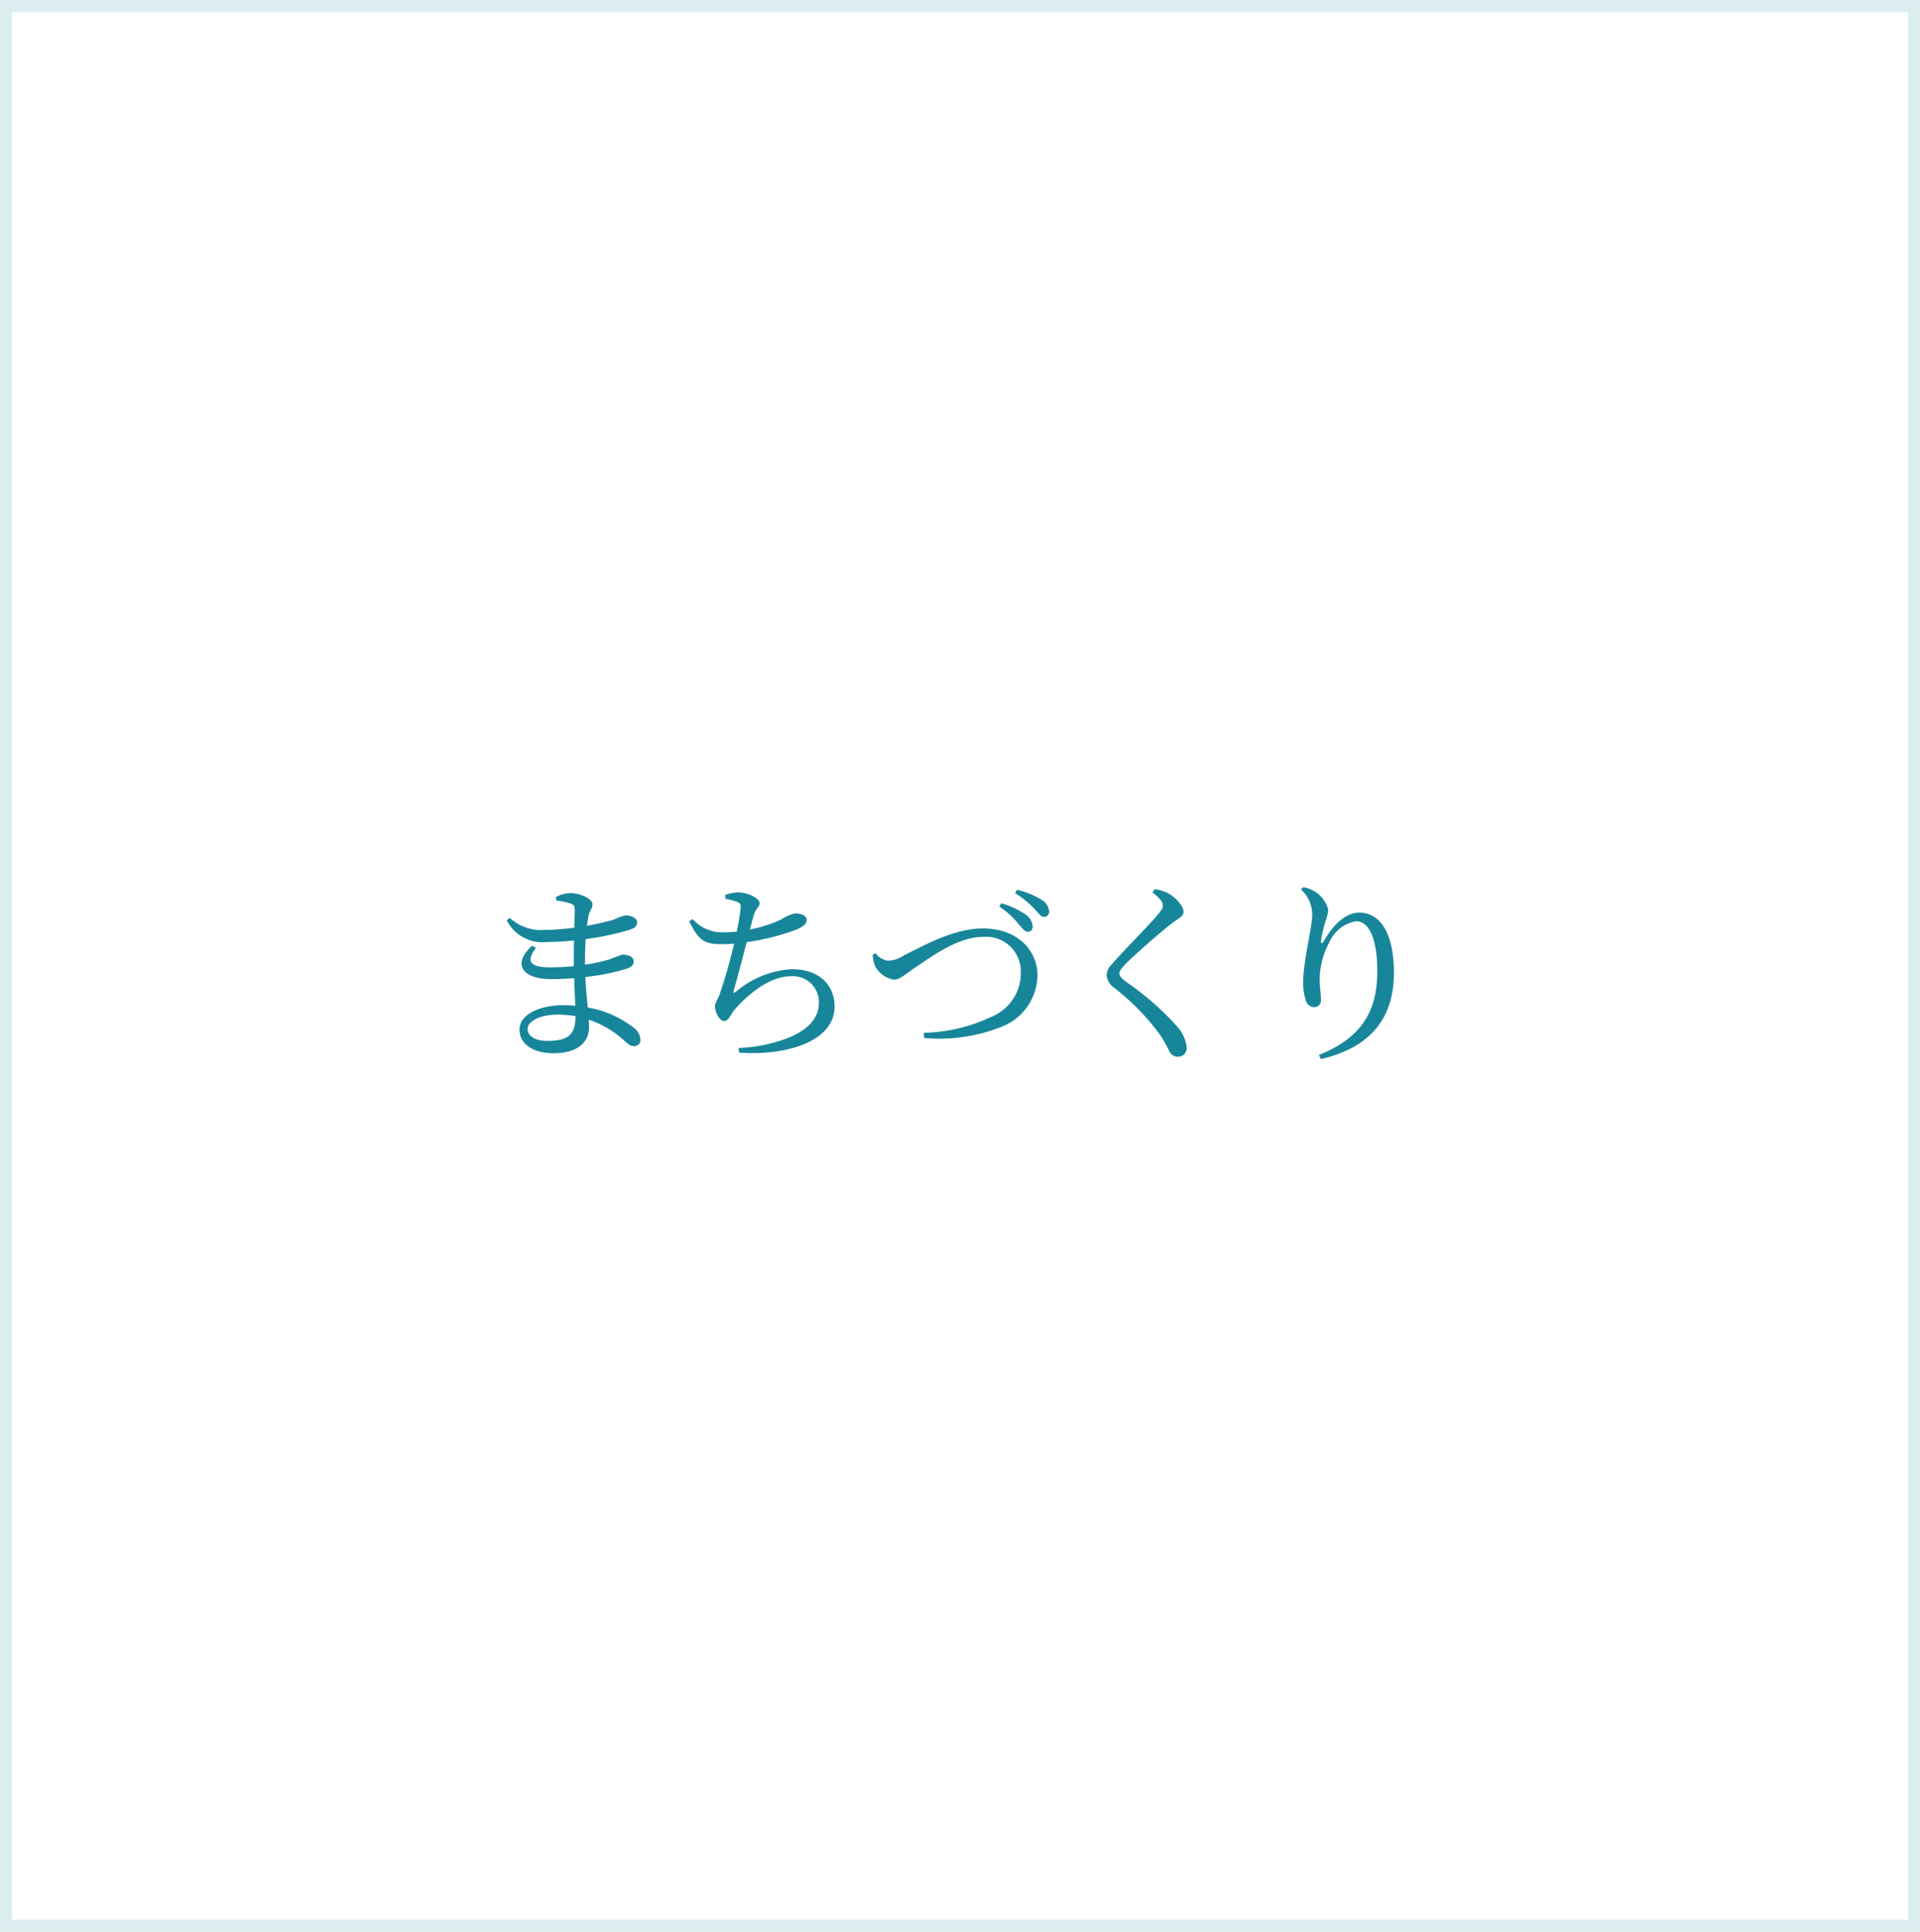 <svg xmlns="http://www.w3.org/2000/svg" width="159" height="160" viewBox="0 0 159 160">
  <g id="slid02-5" transform="translate(-226 -4149)">
    <path id="長方形_68" data-name="長方形 68" d="M1,1V159H158V1H1M0,0H159V160H0Z" transform="translate(226 4149)" fill="#18869a" opacity="0.15"/>
    <path id="パス_220" data-name="パス 220" d="M-34.208-.288c-1.008,0-1.6-.432-1.6-.992,0-.624.992-1.184,2.5-1.184a8.69,8.69,0,0,1,1.472.128C-31.856-.848-32.368-.288-34.208-.288Zm3.152-6.432c0-.752.016-1.424.064-2A22.779,22.779,0,0,0-27.328-9.5c.352-.128.592-.272.592-.608,0-.4-.576-.576-.976-.576a5.394,5.394,0,0,0-.96.352,22.156,22.156,0,0,1-2.224.512c.048-.352.1-.64.144-.88.1-.4.32-.56.32-.9,0-.464-1.04-.928-1.824-.928a2.65,2.65,0,0,0-1.2.32l.032.3a5.7,5.7,0,0,1,1.168.24c.272.1.352.192.352.512,0,.16-.016.752-.032,1.488a19.415,19.415,0,0,1-2.528.192A3.778,3.778,0,0,1-37.28-10.48l-.256.208a3.3,3.3,0,0,0,3.3,1.792,21.626,21.626,0,0,0,2.272-.128c-.016.5-.016.992-.016,1.456v.672c-.64.064-1.3.1-1.936.1-1.52,0-2.144-.368-1.2-1.616l-.32-.176c-1.776,1.632-.64,2.768,1.584,2.768.624,0,1.264-.032,1.9-.08.032.864.064,1.648.1,2.288a9.093,9.093,0,0,0-.944-.048c-2.032,0-3.68.752-3.68,2.032C-36.48,0-35.3.736-33.648.736c1.808,0,2.928-.8,2.928-2.144,0-.208-.016-.416-.016-.64A8.316,8.316,0,0,1-27.792-.3c.32.288.5.448.816.448a.5.5,0,0,0,.512-.56A1.388,1.388,0,0,0-27.1-1.44a8.634,8.634,0,0,0-3.728-1.616c-.064-.736-.16-1.552-.192-2.528a17.862,17.862,0,0,0,3.472-.7c.32-.112.528-.3.528-.592,0-.384-.48-.56-.912-.56a9.154,9.154,0,0,0-1.008.368,13.847,13.847,0,0,1-2.112.464Zm11.632-5.344a6.2,6.2,0,0,1,.96.256c.256.112.336.208.3.528-.032.368-.16,1.152-.32,1.936a8.359,8.359,0,0,1-1.072.064,3.29,3.29,0,0,1-2.592-1.1l-.272.192c.832,1.7,1.36,1.888,2.72,1.888.336,0,.656-.016.992-.032a43.306,43.306,0,0,1-1.232,4.288c-.24.56-.352.624-.352.88,0,.528.4,1.232.768,1.232s.576-.624.848-.928c1.1-1.28,2.912-2.784,4.672-2.784a2.157,2.157,0,0,1,2.32,2.176c0,1.152-.72,2.432-3.424,3.232A13.066,13.066,0,0,1-18.336.3l.048.384c3.76.272,7.9-.848,7.9-3.824,0-1.632-1.12-3.088-3.536-3.088a7.8,7.8,0,0,0-4.56,1.808c-.3.24-.32.176-.224-.144.224-.8.72-2.624,1.04-3.9a20.108,20.108,0,0,0,3.952-.976c.624-.24,1.024-.512,1.024-.848,0-.448-.608-.56-.976-.56a3.79,3.79,0,0,0-1.136.5,10.978,10.978,0,0,1-2.592.832c.128-.48.224-.864.32-1.184.144-.56.48-.656.48-1.008,0-.384-.96-.88-1.792-.88a3.848,3.848,0,0,0-1.056.208ZM5.632-9.328c.256,0,.4-.208.384-.5a1.317,1.317,0,0,0-.608-.944,6.767,6.767,0,0,0-1.984-.912l-.176.272A6.5,6.5,0,0,1,4.832-9.984C5.168-9.616,5.36-9.312,5.632-9.328ZM6.96-10.56a.414.414,0,0,0,.416-.48,1.237,1.237,0,0,0-.64-.944A6.388,6.388,0,0,0,4.72-12.8l-.16.272a7.865,7.865,0,0,1,1.6,1.3C6.512-10.864,6.7-10.544,6.96-10.56ZM-7.232-7.424a2.986,2.986,0,0,0,.224.992A2.184,2.184,0,0,0-5.472-5.36c.512,0,.912-.448,2.016-1.168C-2.352-7.28-.128-8.9,1.872-8.9A2.881,2.881,0,0,1,5.04-5.936,3.928,3.928,0,0,1,2.5-2.24a13.6,13.6,0,0,1-5.5,1.28l.032.432A13.994,13.994,0,0,0,3.44-1.456,4.641,4.641,0,0,0,6.416-5.712c0-2.032-1.6-3.888-4.528-3.888-2.448,0-4.9,1.44-6.528,2.224a2.551,2.551,0,0,1-1.3.448,1.583,1.583,0,0,1-1.056-.624ZM16.8-11.5c0,.208-.1.368-.368.688-.7.88-3.04,3.2-3.856,4.176a1.34,1.34,0,0,0-.432.9,1.42,1.42,0,0,0,.608,1.04A19.294,19.294,0,0,1,16.56-.8,11.34,11.34,0,0,1,17.344.592a.772.772,0,0,0,.672.432.711.711,0,0,0,.752-.8,3.024,3.024,0,0,0-.784-1.7,23.114,23.114,0,0,0-4.24-3.712c-.352-.272-.544-.464-.544-.688,0-.192.112-.368.56-.832.672-.672,2.72-2.5,3.824-3.344.592-.432.928-.56.928-.944,0-.448-.64-1.184-1.312-1.536a3.226,3.226,0,0,0-1.072-.32l-.192.272C16.544-12.128,16.8-11.792,16.8-11.5Zm12.368.8c0,.928-.752,3.888-.752,5.568a4.785,4.785,0,0,0,.24,1.552.721.721,0,0,0,.688.5.543.543,0,0,0,.544-.592c0-.576-.1-1.072-.1-1.744a6.485,6.485,0,0,1,.8-3.04,2.952,2.952,0,0,1,2.224-1.744c1.056,0,1.744,1.456,1.744,4.112C34.56-3.28,33.7-.7,29.712.88l.176.336C34.336.192,35.936-2.528,35.936-5.92c0-3.04-.992-4.992-2.88-4.992-1.056,0-2.128.944-2.9,2.32-.176.3-.3.288-.256-.048a11.676,11.676,0,0,1,.352-1.52,3.439,3.439,0,0,0,.24-.992A2.461,2.461,0,0,0,29.312-12.7a2.627,2.627,0,0,0-.88-.32l-.192.192A2.812,2.812,0,0,1,29.168-10.7Z" transform="translate(305.5 4235.5)" fill="#18869a"/>
  </g>
</svg>
